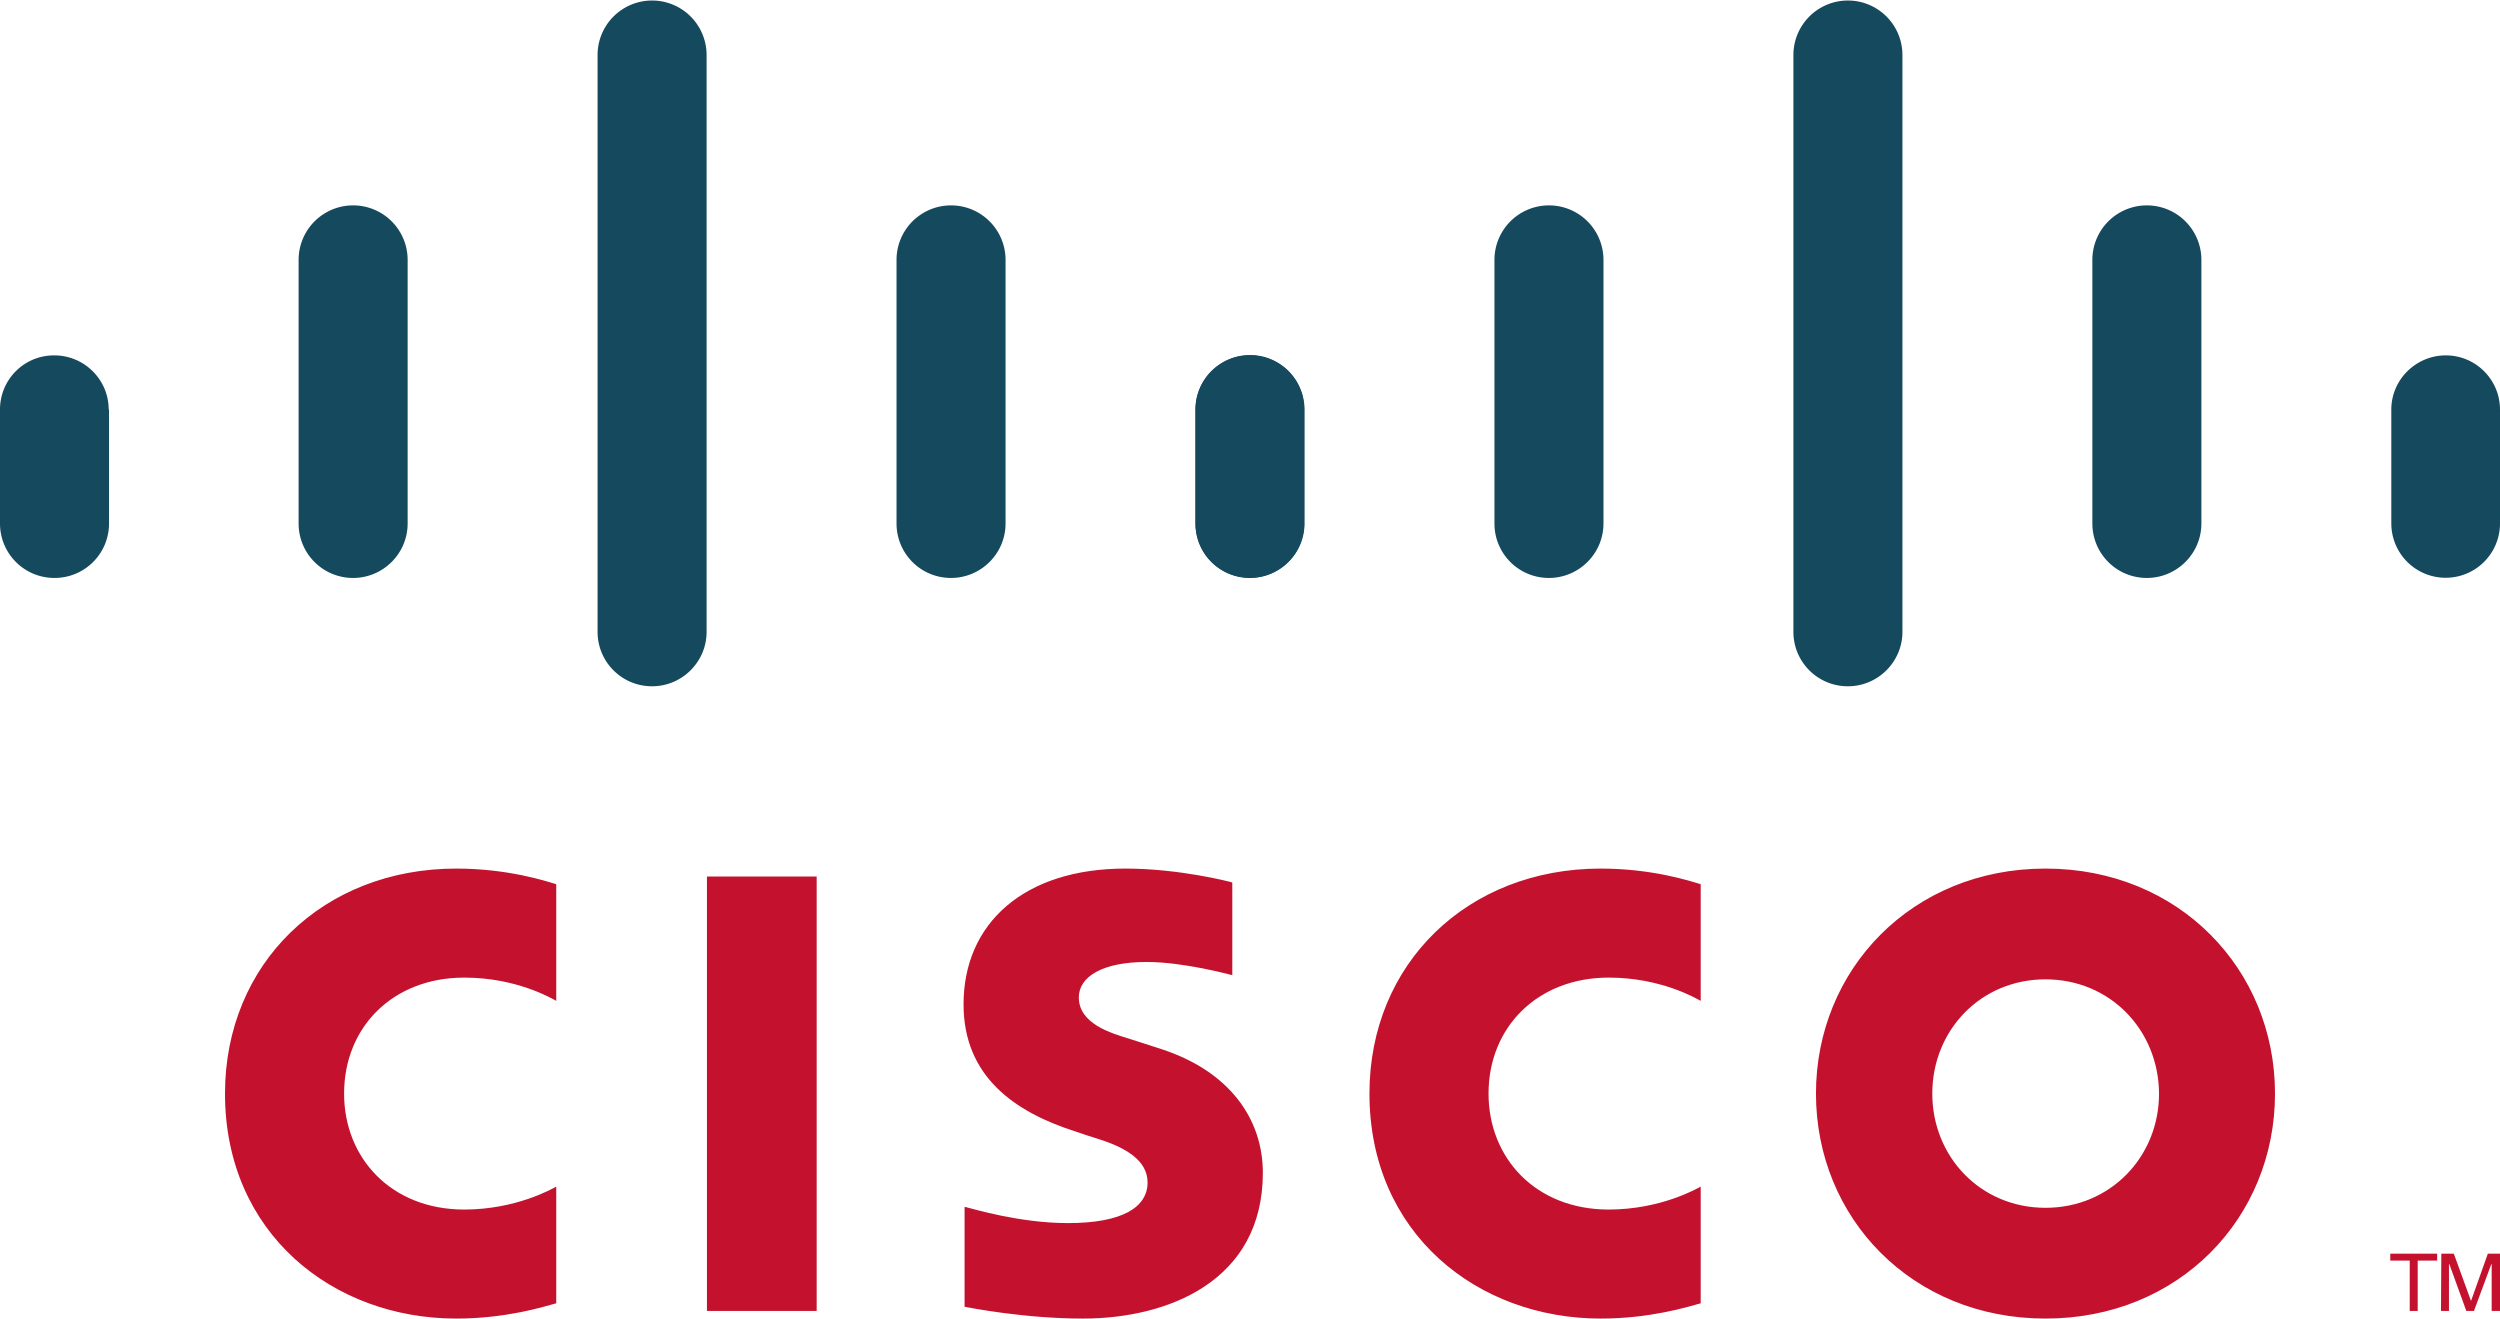 <svg width="72" height="38" fill="none" xmlns="http://www.w3.org/2000/svg"><path d="M23.52 25.245h-3.16v12.51h3.16v-12.51zm25.46 3.58c-.13-.07-1.14-.67-2.65-.67-2.04 0-3.46 1.42-3.46 3.34 0 1.86 1.36 3.34 3.46 3.34 1.48 0 2.52-.59 2.65-.66v3.36c-.39.11-1.47.44-2.88.44-3.55 0-6.66-2.45-6.66-6.48 0-3.74 2.82-6.48 6.66-6.48 1.49 0 2.58.36 2.88.45v3.36zm-32.96 0c-.13-.07-1.14-.67-2.65-.67-2.05 0-3.46 1.42-3.46 3.34 0 1.86 1.36 3.34 3.46 3.34 1.48 0 2.52-.59 2.65-.66v3.36c-.39.11-1.47.44-2.88.44-3.55 0-6.66-2.45-6.66-6.48 0-3.74 2.82-6.48 6.66-6.48 1.49 0 2.58.36 2.88.45v3.36zm42.89-.62c-1.87 0-3.26 1.47-3.26 3.29s1.39 3.29 3.26 3.29c1.87 0 3.27-1.47 3.27-3.29-.01-1.82-1.4-3.29-3.27-3.29zm6.61 3.29c0 3.58-2.76 6.48-6.61 6.48-3.85 0-6.61-2.9-6.61-6.48 0-3.57 2.76-6.48 6.61-6.48 3.85 0 6.61 2.91 6.61 6.48zm-30.03-3.41c-.05-.01-1.38-.38-2.47-.38-1.26 0-1.95.42-1.95 1.02 0 .76.93 1.03 1.45 1.19l.87.28c2.05.65 2.98 2.06 2.98 3.58 0 3.14-2.76 4.2-5.18 4.2-1.68 0-3.25-.31-3.41-.34v-2.88c.28.07 1.6.47 2.98.47 1.57 0 2.29-.46 2.29-1.17 0-.63-.62-1-1.41-1.25-.19-.06-.48-.15-.67-.22-1.76-.56-3.22-1.59-3.22-3.66 0-2.34 1.75-3.91 4.66-3.91 1.54 0 2.98.37 3.08.4v2.67z" fill="#C4122E"/><path d="M3.13 11.795c0-.86-.7-1.56-1.57-1.56-.87 0-1.56.7-1.56 1.56v3.28c0 .87.7 1.57 1.57 1.57.87 0 1.57-.7 1.57-1.57v-3.28h-.01zm8.61-4.31a1.57 1.57 0 0 0-3.14 0v7.59c0 .87.7 1.57 1.57 1.57.86 0 1.57-.7 1.57-1.57v-7.59zm8.61-5.9a1.57 1.57 0 0 0-3.14 0v16.61c0 .87.7 1.57 1.57 1.57.86 0 1.57-.7 1.57-1.57V1.585zm8.61 5.9a1.57 1.57 0 0 0-3.14 0v7.59c0 .87.7 1.57 1.57 1.57.86 0 1.57-.7 1.57-1.57v-7.59zm8.6 4.31c0-.86-.7-1.56-1.56-1.56-.86 0-1.57.7-1.57 1.56v3.28a1.564 1.564 0 1 0 3.13 0v-3.28z" fill="#15495D"/><path d="M37.57 11.795a1.57 1.57 0 0 0-3.14 0v3.28c0 .87.7 1.57 1.57 1.57.86 0 1.57-.7 1.57-1.57v-3.28zm8.61-4.31a1.57 1.57 0 0 0-3.14 0v7.59c0 .87.7 1.57 1.57 1.57.86 0 1.57-.7 1.57-1.57v-7.59zm8.61-5.9a1.57 1.57 0 0 0-3.14 0v16.61c0 .87.7 1.57 1.57 1.57.86 0 1.57-.7 1.57-1.57V1.585zm8.61 5.9a1.57 1.57 0 0 0-3.14 0v7.59c0 .87.7 1.57 1.57 1.57.86 0 1.57-.7 1.57-1.57v-7.59zm8.6 4.31c0-.86-.7-1.56-1.56-1.56-.86 0-1.57.7-1.57 1.56v3.28a1.564 1.564 0 1 0 3.13 0v-3.28z" fill="#15495D"/><path d="M70.19 36.105v.2h-.56v1.45h-.23v-1.45h-.56v-.2h1.35zm.12 0h.36l.49 1.35h.01l.48-1.35H72v1.65h-.24v-1.35h-.01l-.5 1.35h-.22l-.49-1.35h-.01v1.35h-.23l.01-1.65z" fill="#C4122E"/></svg>